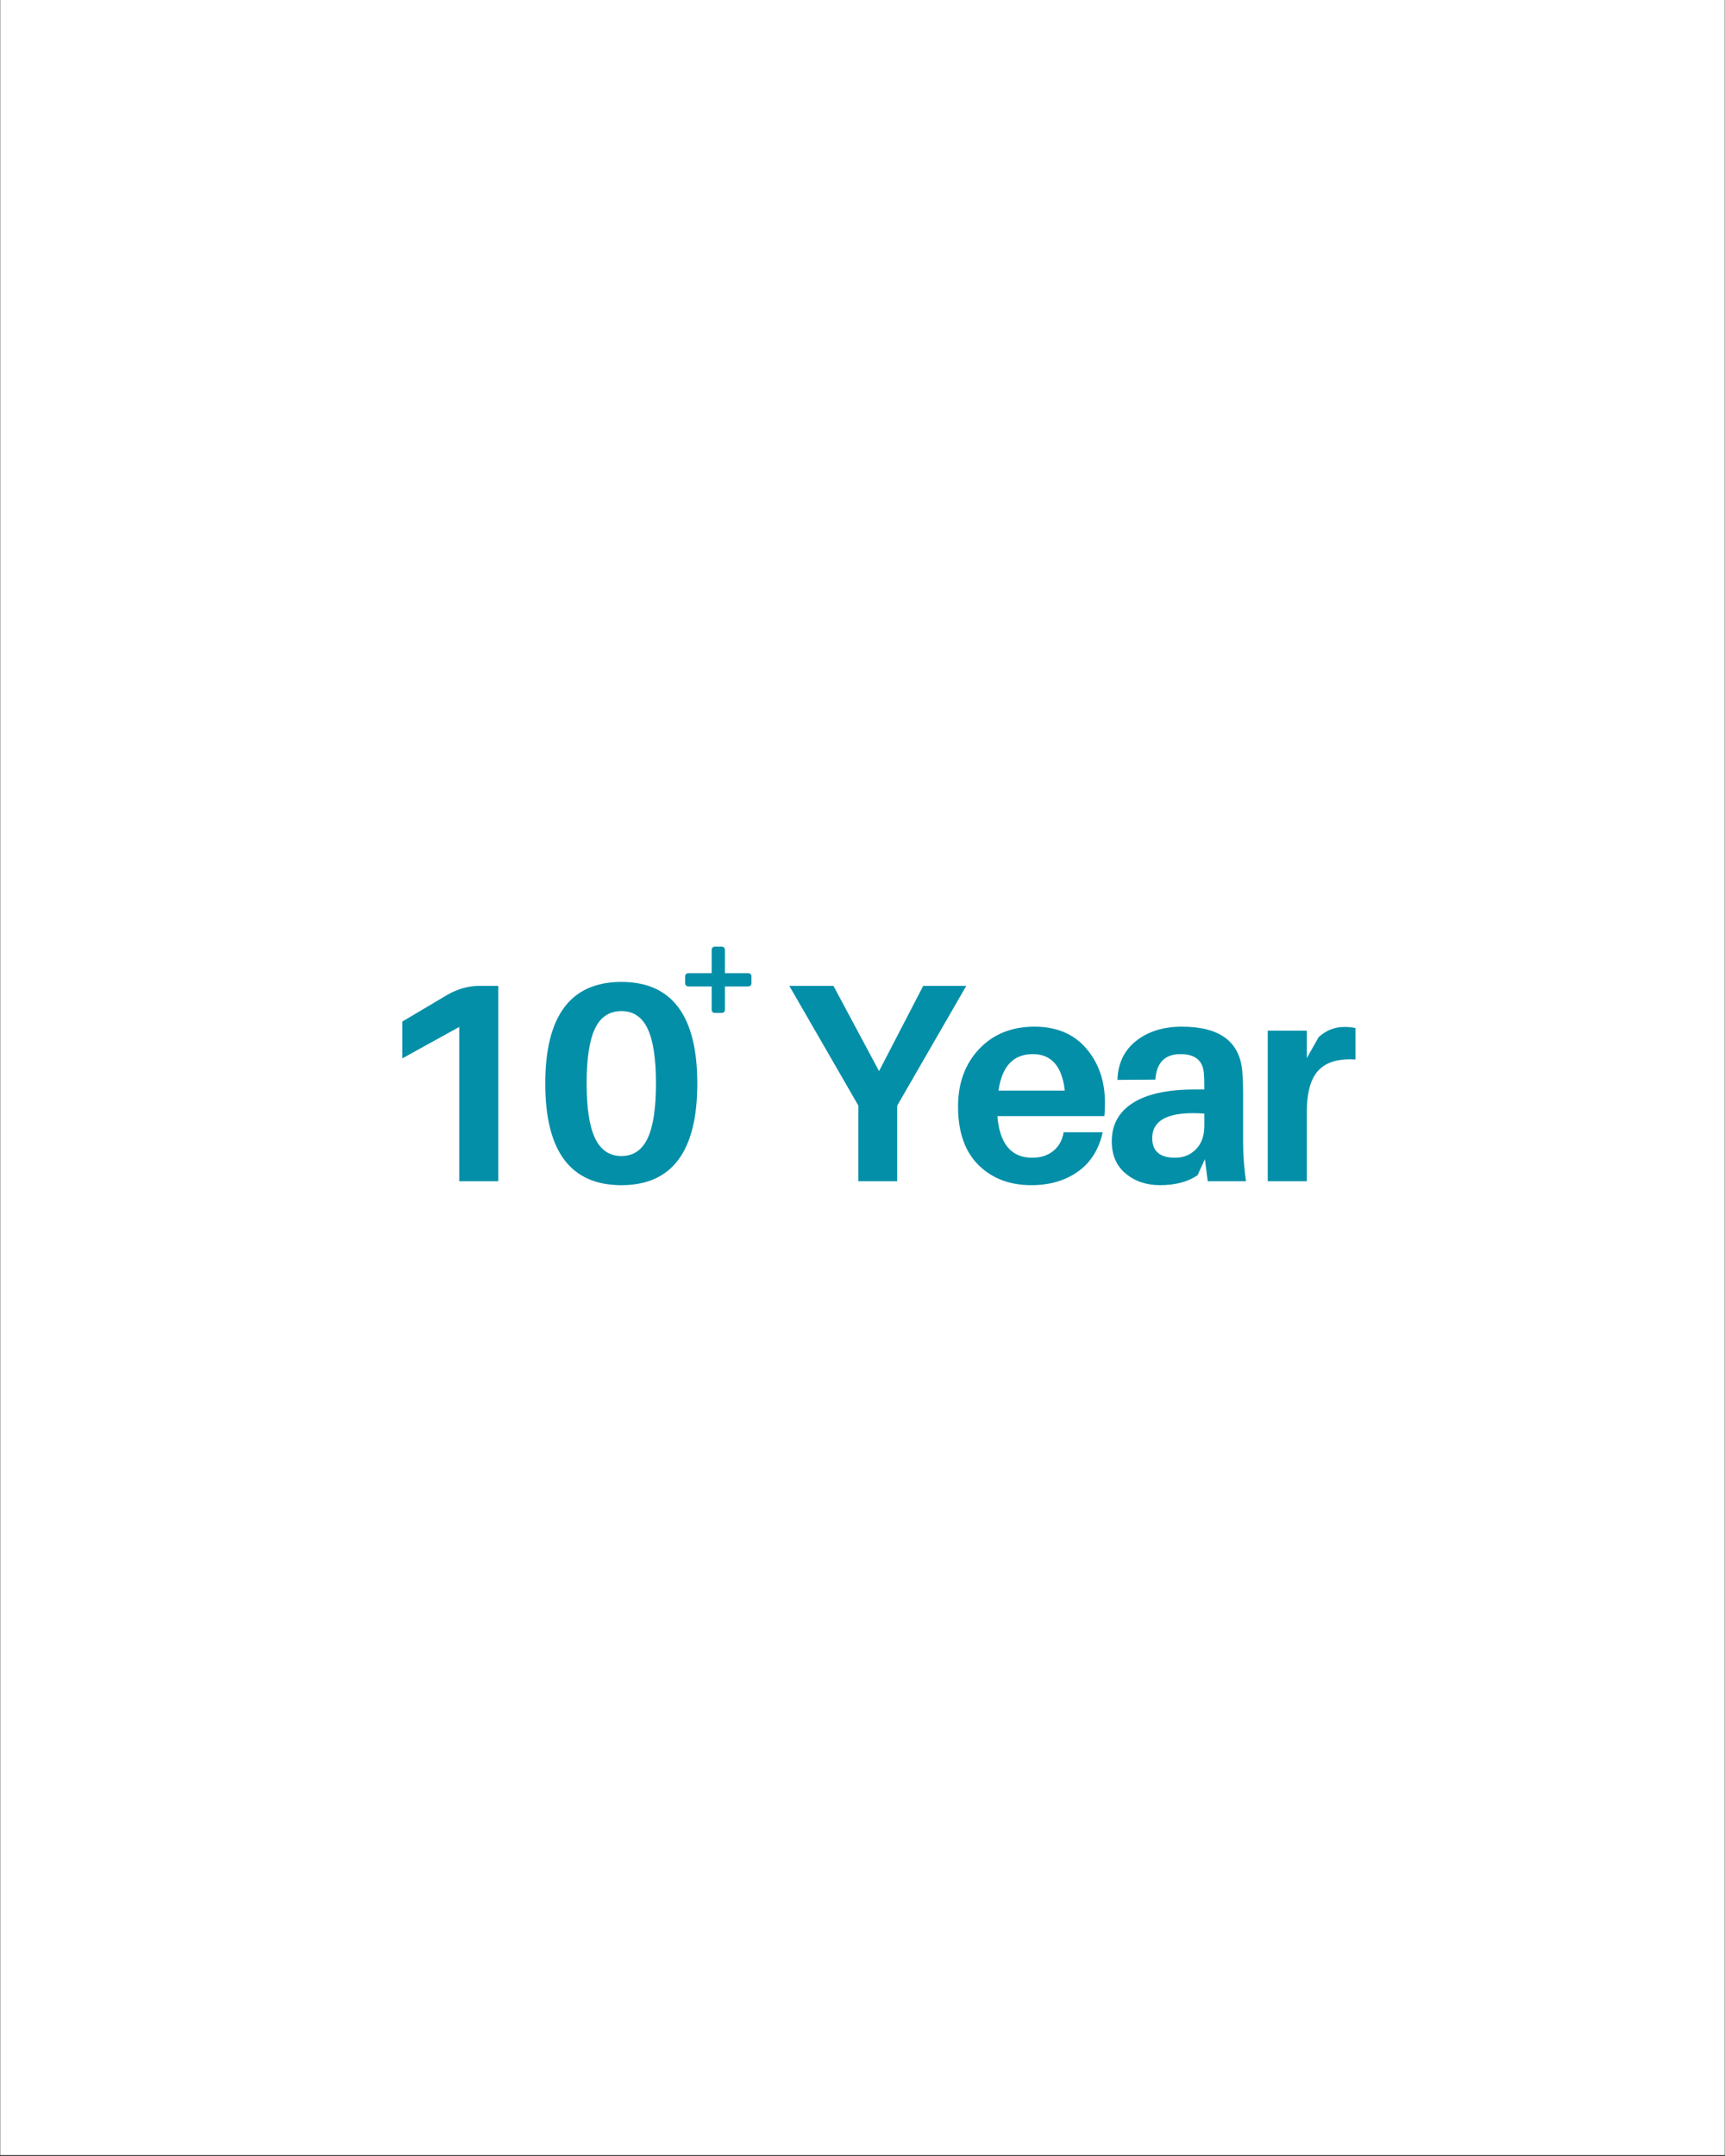 <svg version="1.2" preserveAspectRatio="xMidYMid meet" height="1350" viewBox="0 0 810 1012.5" zoomAndPan="magnify" width="1080" xmlns:xlink="http://www.w3.org/1999/xlink" xmlns="http://www.w3.org/2000/svg"><rect x="0" y="0" width="810" height="1012.5" fill="#333333" stroke="none"/><defs><clipPath id="f4ddbff742"><path d="M 0.199 0 L 809.801 0 L 809.801 1012 L 0.199 1012 Z M 0.199 0"></path></clipPath><clipPath id="7fdf40313d"><path d="M 321.711 457 L 353 457 L 353 464 L 321.711 464 Z M 321.711 457"></path></clipPath><clipPath id="2eced4210d"><path d="M 334 444.551 L 341 444.551 L 341 476 L 334 476 Z M 334 444.551"></path></clipPath></defs><g id="f4d1c27c8d"><g clip-path="url(#f4ddbff742)" clip-rule="nonzero"><path d="M 0.199 0 L 809.801 0 L 809.801 1012 L 0.199 1012 Z M 0.199 0" style="stroke:none;fill-rule:nonzero;fill:#ffffff;fill-opacity:1;"></path><path d="M 0.199 0 L 809.801 0 L 809.801 1012 L 0.199 1012 Z M 0.199 0" style="stroke:none;fill-rule:nonzero;fill:#ffffff;fill-opacity:1;"></path></g><g style="fill:#048fa8;fill-opacity:1;"><g transform="translate(172.562, 554.726)"><path d="M 61.422 -91.734 L 61.422 0 L 43.078 0 L 43.078 -72.453 L 16.344 -57.688 L 16.344 -74.984 L 37.625 -87.609 C 42.5 -90.359 47.414 -91.734 52.375 -91.734 Z M 61.422 -91.734" style="stroke:none"></path></g></g><g style="fill:#048fa8;fill-opacity:1;"><g transform="translate(250.193, 554.726)"><path d="M 41.609 -93.594 C 65.359 -93.594 77.234 -77.68 77.234 -45.859 C 77.234 -14.047 65.359 1.859 41.609 1.859 C 17.766 1.859 5.844 -14.047 5.844 -45.859 C 5.844 -77.68 17.766 -93.594 41.609 -93.594 Z M 29.25 -20.141 C 31.906 -14.598 36.023 -11.828 41.609 -11.828 C 47.191 -11.828 51.289 -14.598 53.906 -20.141 C 56.52 -25.68 57.828 -34.254 57.828 -45.859 C 57.828 -57.555 56.52 -66.148 53.906 -71.641 C 51.289 -77.141 47.191 -79.891 41.609 -79.891 C 35.93 -79.891 31.785 -77.141 29.172 -71.641 C 26.566 -66.148 25.266 -57.555 25.266 -45.859 C 25.266 -34.254 26.594 -25.68 29.25 -20.141 Z M 29.25 -20.141" style="stroke:none"></path></g></g><g style="fill:#048fa8;fill-opacity:1;"><g transform="translate(327.829, 554.726)"><path d="" style="stroke:none"></path></g></g><g style="fill:#048fa8;fill-opacity:1;"><g transform="translate(348.167, 554.726)"><path d="" style="stroke:none"></path></g></g><g style="fill:#048fa8;fill-opacity:1;"><g transform="translate(368.508, 554.726)"><path d="M 52.781 -35.5 L 52.781 0 L 34.562 0 L 34.562 -35.5 L 2.125 -91.734 L 22.859 -91.734 L 44.266 -51.719 L 65 -91.734 L 85.219 -91.734 Z M 52.781 -35.5" style="stroke:none"></path></g></g><g style="fill:#048fa8;fill-opacity:1;"><g transform="translate(446.272, 554.726)"><path d="M 72.578 -36.828 C 72.578 -34.254 72.488 -32.172 72.312 -30.578 L 22.062 -30.578 C 23.125 -17.547 28.578 -11.031 38.422 -11.031 C 42.41 -11.031 45.711 -12.094 48.328 -14.219 C 50.941 -16.352 52.555 -19.281 53.172 -23 L 71.516 -23 C 69.742 -14.938 65.867 -8.773 59.891 -4.516 C 53.91 -0.266 46.617 1.859 38.016 1.859 C 27.828 1.859 19.539 -1.305 13.156 -7.641 C 6.781 -13.984 3.594 -23.133 3.594 -35.094 C 3.594 -46.082 6.891 -55.078 13.484 -62.078 C 20.086 -69.078 28.754 -72.578 39.484 -72.578 C 49.848 -72.578 57.953 -69.164 63.797 -62.344 C 69.648 -55.52 72.578 -47.016 72.578 -36.828 Z M 38.688 -59.688 C 29.562 -59.688 24.195 -53.973 22.594 -42.547 L 53.703 -42.547 C 52.461 -53.973 47.457 -59.688 38.688 -59.688 Z M 38.688 -59.688" style="stroke:none"></path></g></g><g style="fill:#048fa8;fill-opacity:1;"><g transform="translate(517.656, 554.726)"><path d="M 49.453 0 L 48.125 -10.375 L 44.672 -2.797 C 40.055 0.305 34.207 1.859 27.125 1.859 C 20.656 1.859 15.25 0.039 10.906 -3.594 C 6.562 -7.227 4.391 -12.281 4.391 -18.75 C 4.391 -26.539 7.688 -32.539 14.281 -36.75 C 20.883 -40.969 30.57 -43.078 43.344 -43.078 L 47.859 -43.078 L 47.859 -44.531 C 47.859 -47.363 47.77 -49.582 47.594 -51.188 C 46.969 -56.852 43.332 -59.688 36.688 -59.688 C 29.332 -59.688 25.391 -55.695 24.859 -47.719 L 7.047 -47.594 C 7.305 -55.395 10.25 -61.508 15.875 -65.938 C 21.508 -70.363 28.672 -72.578 37.359 -72.578 C 54.992 -72.578 64.43 -65.625 65.672 -51.719 C 65.93 -48.344 66.062 -44.707 66.062 -40.812 L 66.062 -17.953 C 66.062 -12.547 66.508 -6.562 67.406 0 Z M 34.172 -11.031 C 38.066 -11.031 41.32 -12.359 43.938 -15.016 C 46.551 -17.68 47.859 -21.363 47.859 -26.062 L 47.859 -31.766 C 31.547 -32.922 23.391 -29.066 23.391 -20.203 C 23.391 -14.086 26.984 -11.031 34.172 -11.031 Z M 34.172 -11.031" style="stroke:none"></path></g></g><g style="fill:#048fa8;fill-opacity:1;"><g transform="translate(586.912, 554.726)"><path d="M 44.406 -72.453 C 46.438 -72.453 48.16 -72.273 49.578 -71.922 L 49.578 -57.156 C 41.785 -57.688 36.023 -56.023 32.297 -52.172 C 28.578 -48.316 26.719 -41.738 26.719 -32.438 L 26.719 0 L 8.375 0 L 8.375 -70.719 L 26.719 -70.719 L 26.719 -57.828 L 32.297 -67.672 C 35.754 -70.859 39.789 -72.453 44.406 -72.453 Z M 44.406 -72.453" style="stroke:none"></path></g></g><g clip-path="url(#7fdf40313d)" clip-rule="nonzero"><path d="M 351.309 463.246 L 323.27 463.246 C 322.332 463.246 321.711 462.621 321.711 461.688 L 321.711 458.574 C 321.711 457.637 322.332 457.016 323.27 457.016 L 351.309 457.016 C 352.242 457.016 352.867 457.637 352.867 458.574 L 352.867 461.688 C 352.867 462.621 352.242 463.246 351.309 463.246 Z M 351.309 463.246" style="stroke:none;fill-rule:nonzero;fill:#048fa8;fill-opacity:1;"></path></g><g clip-path="url(#2eced4210d)" clip-rule="nonzero"><path d="M 334.172 474.152 L 334.172 446.109 C 334.172 445.176 334.797 444.551 335.73 444.551 L 338.848 444.551 C 339.781 444.551 340.402 445.176 340.402 446.109 L 340.402 474.152 C 340.402 475.086 339.781 475.707 338.848 475.707 L 335.73 475.707 C 334.797 475.707 334.172 475.086 334.172 474.152 Z M 334.172 474.152" style="stroke:none;fill-rule:nonzero;fill:#048fa8;fill-opacity:1;"></path></g></g></svg>